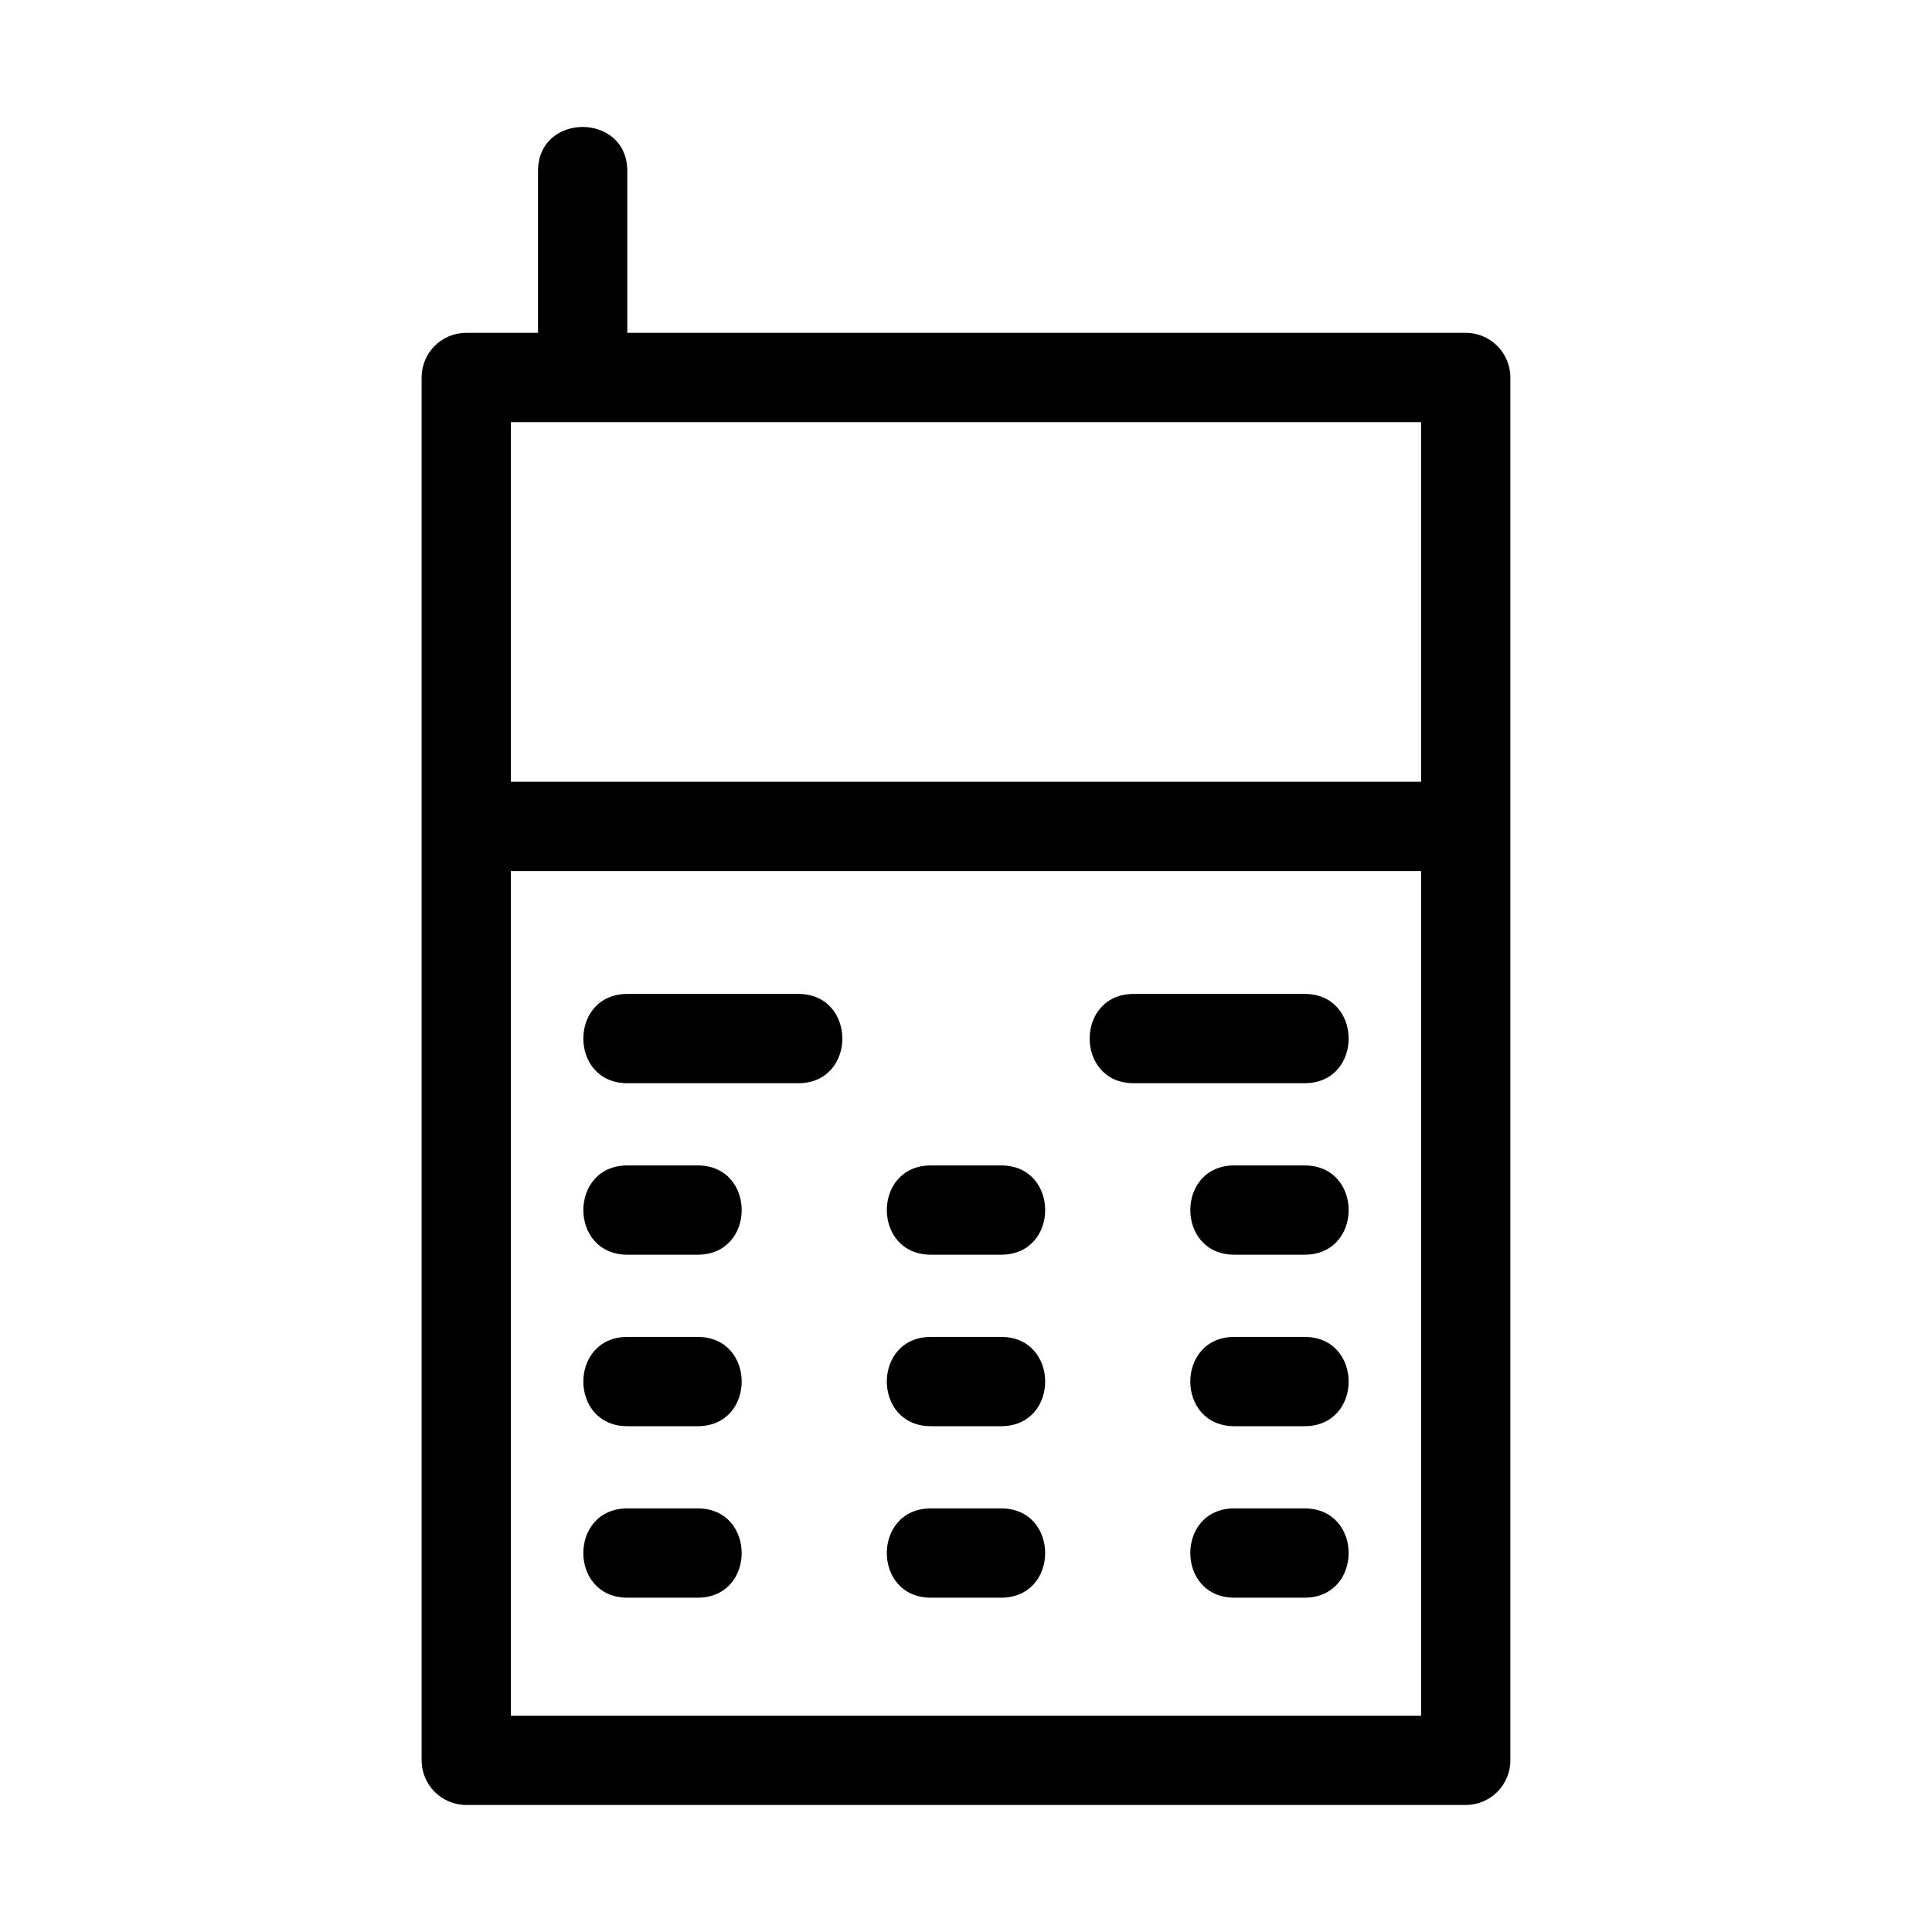 <?xml version="1.0" encoding="UTF-8"?>
<!-- Uploaded to: ICON Repo, www.svgrepo.com, Generator: ICON Repo Mixer Tools -->
<svg fill="#000000" width="800px" height="800px" version="1.1" viewBox="144 144 512 512" xmlns="http://www.w3.org/2000/svg">
 <path d="m279.39 598.68h241.21v-223.84h-241.21zm49.484-54.941c15.574 0 15.574 23.664 0 23.664h-18.605c-15.578 0-15.578-23.664 0-23.664zm61.82 23.664c-15.578 0-15.578-23.664 0-23.664h18.602c15.578 0 15.578 23.664 0 23.664zm80.422 0c-15.574 0-15.574-23.664 0-23.664h18.605c15.578 0 15.578 23.664 0 23.664zm-142.24-69.109c15.574 0 15.574 23.664 0 23.664h-18.605c-15.578 0-15.578-23.664 0-23.664zm61.82 23.664c-15.578 0-15.578-23.664 0-23.664h18.602c15.578 0 15.578 23.664 0 23.664zm80.422 0c-15.574 0-15.574-23.664 0-23.664h18.605c15.578 0 15.578 23.664 0 23.664zm-142.24-69.109c15.574 0 15.574 23.66 0 23.66h-18.605c-15.578 0-15.578-23.66 0-23.66zm61.82 23.66c-15.578 0-15.578-23.66 0-23.66h18.602c15.578 0 15.578 23.66 0 23.66zm80.422 0c-15.574 0-15.574-23.66 0-23.66h18.605c15.578 0 15.578 23.66 0 23.66zm18.605-69.109c15.578 0 15.578 23.664 0 23.664h-45.277c-15.574 0-15.574-23.664 0-23.664zm-134.18 0c15.578 0 15.578 23.664 0 23.664h-45.277c-15.574 0-15.574-23.664 0-23.664zm-68.969-175.2v-42.875c0-15.574 23.664-15.574 23.664 0v42.875h222.19c6.535 0 11.828 5.301 11.828 11.828v366.48c0 6.535-5.297 11.828-11.828 11.828h-264.87c-6.535 0-11.828-5.297-11.828-11.828v-366.48c0-6.527 5.297-11.828 11.828-11.828zm234.02 118.98v-95.309h-241.21v95.309z"/>
</svg>
